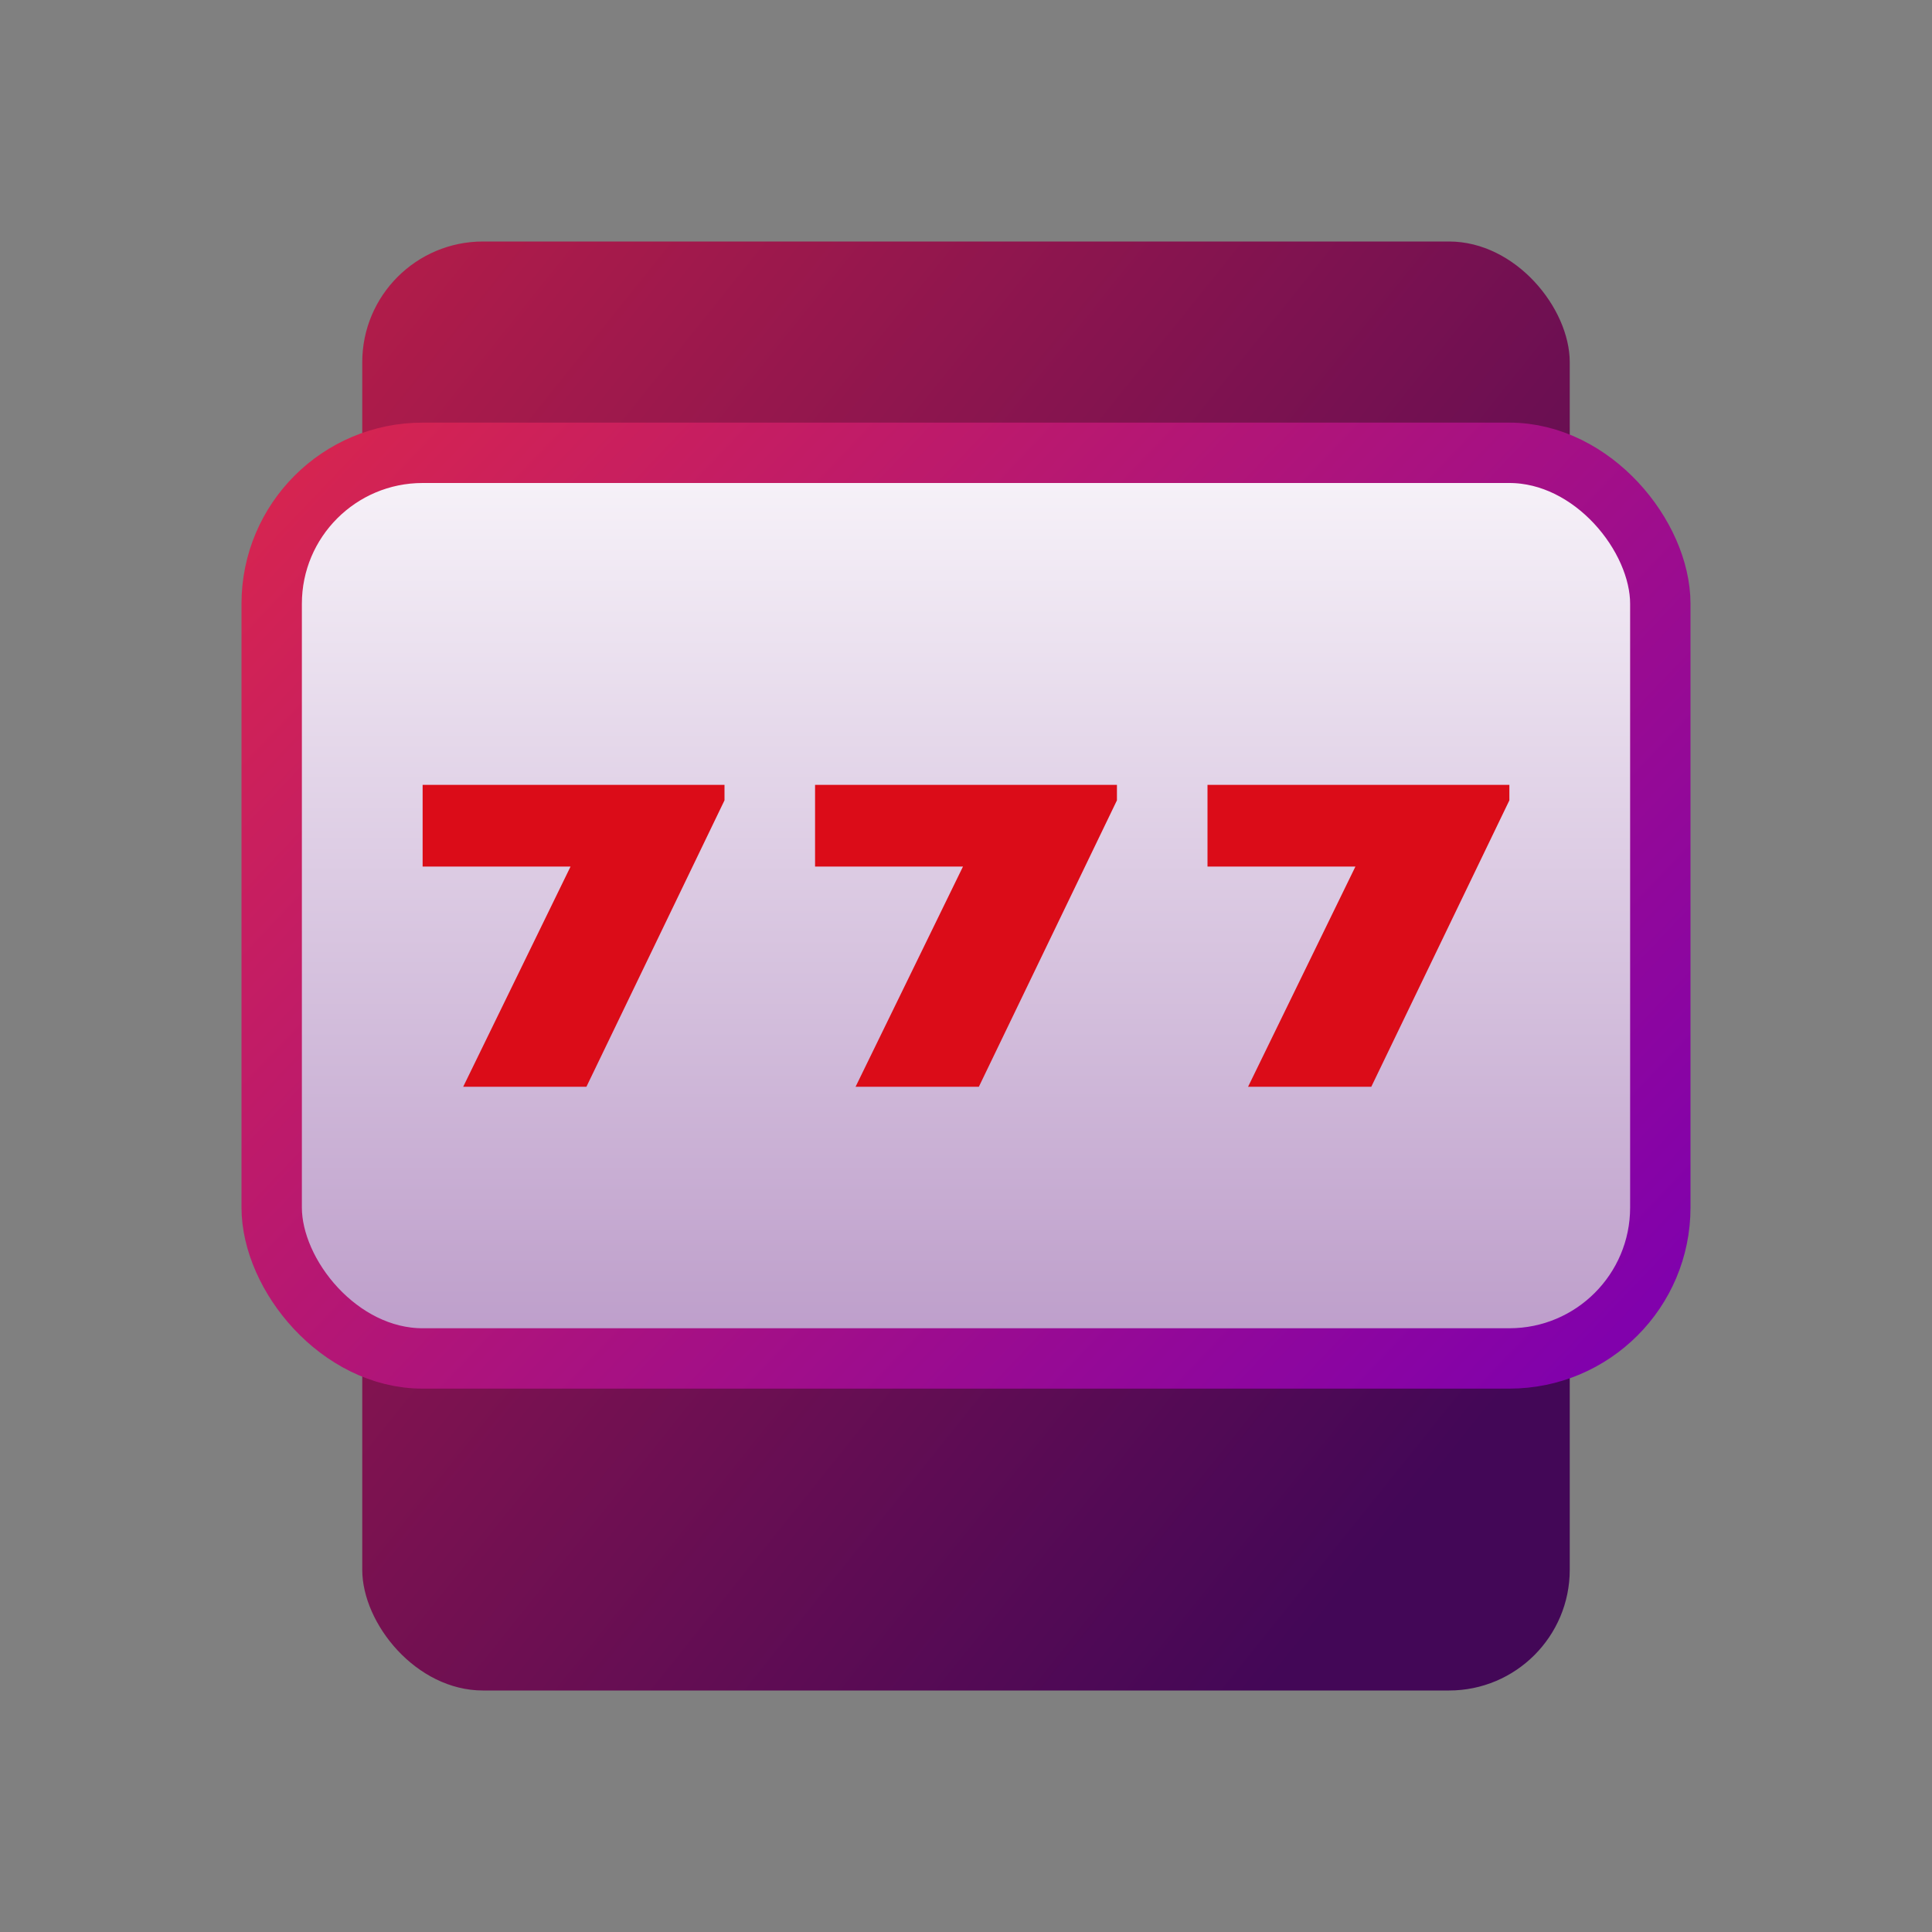<?xml version="1.0" encoding="UTF-8"?>
<svg xmlns="http://www.w3.org/2000/svg" width="32" height="32" viewBox="0 0 32 32" fill="none">
  <rect x="0" y="0" width="32" height="32" fill="#808080" stroke="none"/>
  <g clip-path="url(#clip0_15110_40308)">
    <rect x="6" y="4" width="20" height="24" rx="2" fill="url(#paint0_linear_15110_40308)"></rect>
    <rect x="4.5" y="7.5" width="23" height="15" rx="2.5" fill="url(#paint1_linear_15110_40308)" stroke="url(#paint2_linear_15110_40308)"></rect>
    <path d="M7 13H12V13.256L9.713 18H7.672L9.45 14.353H7V13Z" fill="#DB0C18"></path>
    <path d="M13.5 13H18.5V13.256L16.213 18H14.171L15.95 14.353H13.5V13Z" fill="#DB0C18"></path>
    <path d="M20 13H25V13.256L22.713 18H20.672L22.45 14.353H20V13Z" fill="#DB0C18"></path>
  </g>
  <defs>
    <linearGradient id="paint0_linear_15110_40308" x1="6" y1="-0.417" x2="28.995" y2="18.038" gradientUnits="userSpaceOnUse">
      <stop stop-color="#BF1F48"></stop>
      <stop offset="1" stop-color="#430757"></stop>
    </linearGradient>
    <linearGradient id="paint1_linear_15110_40308" x1="16" y1="8" x2="16" y2="22" gradientUnits="userSpaceOnUse">
      <stop stop-color="#F6F1F8"></stop>
      <stop offset="1" stop-color="#BE9FCB"></stop>
    </linearGradient>
    <linearGradient id="paint2_linear_15110_40308" x1="4.911" y1="8.004" x2="23.433" y2="25.644" gradientUnits="userSpaceOnUse">
      <stop stop-color="#D52451"></stop>
      <stop offset="1" stop-color="#8101AC"></stop>
    </linearGradient>
    <clipPath id="clip0_15110_40308">
      <rect width="24" height="24" fill="white" transform="translate(4 4)"></rect>
    </clipPath>
  </defs>
</svg>
